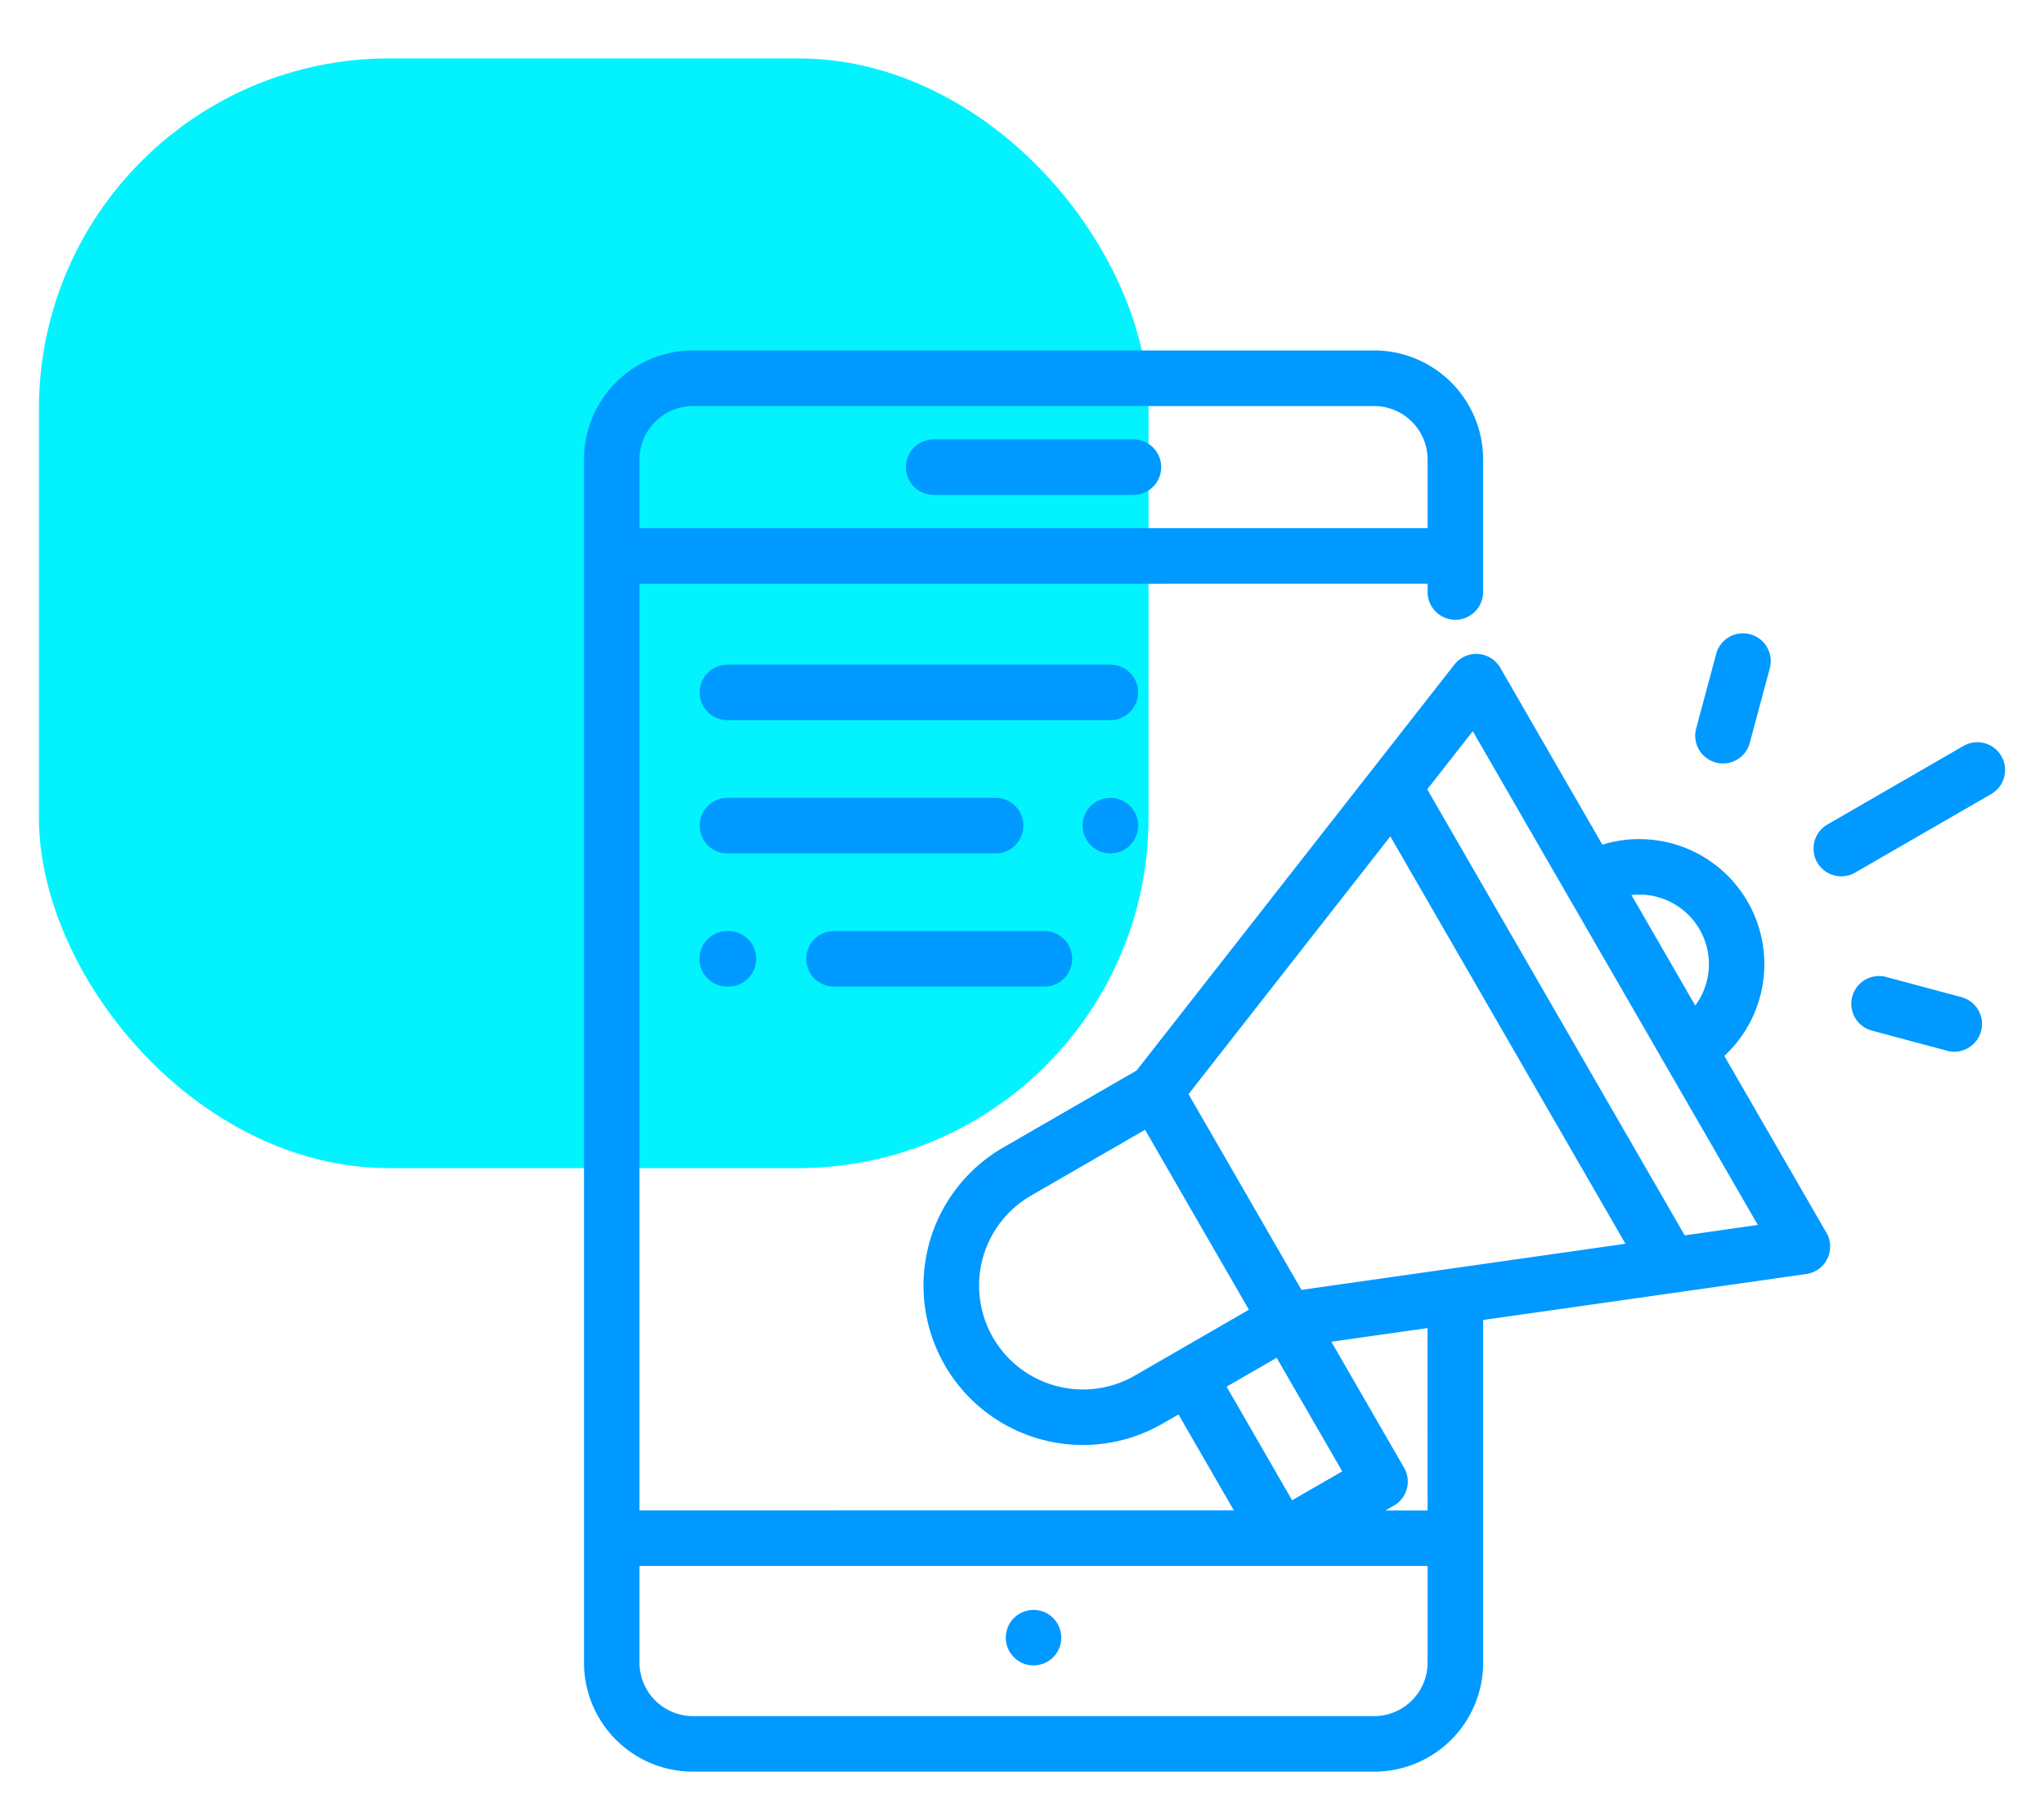 <svg xmlns="http://www.w3.org/2000/svg" xmlns:xlink="http://www.w3.org/1999/xlink" width="105" height="93.09" viewBox="0 0 105 93.09">
  <defs>
    <clipPath id="clip-path">
      <rect id="Retângulo_342" data-name="Retângulo 342" width="73" height="73" fill="#fff"/>
    </clipPath>
  </defs>
  <g id="conta" transform="translate(-480 -2434)">
    <g id="Grupo_626" data-name="Grupo 626">
      <rect id="Retângulo_360" data-name="Retângulo 360" width="57" height="57" rx="18" transform="translate(482 2437)" fill="#02f3fe"/>
      <g id="Grupo_de_máscara_4" data-name="Grupo de máscara 4" transform="translate(510 2452)" clip-path="url(#clip-path)">
        <g id="digital-marketing" transform="translate(0 0.007)">
          <g id="Grupo_494" data-name="Grupo 494" transform="translate(16.536 4.562)">
            <g id="Grupo_493" data-name="Grupo 493">
              <path id="Caminho_2311" data-name="Caminho 2311" d="M28.225,4.568H17.962a1.425,1.425,0,0,0,0,2.851H28.225a1.425,1.425,0,0,0,0-2.851Z" transform="translate(-16.536 -4.568)" fill="#09f"/>
            </g>
          </g>
          <g id="Grupo_496" data-name="Grupo 496" transform="translate(21.668 64.684)">
            <g id="Grupo_495" data-name="Grupo 495">
              <path id="Caminho_2312" data-name="Caminho 2312" d="M24.1,65.109a1.425,1.425,0,1,0,.418,1.008A1.435,1.435,0,0,0,24.1,65.109Z" transform="translate(-21.668 -64.691)" fill="#09f"/>
            </g>
          </g>
          <g id="Grupo_498" data-name="Grupo 498">
            <g id="Grupo_497" data-name="Grupo 497">
              <path id="Caminho_2313" data-name="Caminho 2313" d="M63.823,45.32l-5.245-9.084a6.425,6.425,0,0,0-6.265-10.85L47.07,16.3a1.426,1.426,0,0,0-2.357-.166L28.386,36.986l-6.852,3.956a8.187,8.187,0,1,0,8.188,14.181l.816-.471,2.846,4.929H2.851v-47.6H43.336v.428a1.425,1.425,0,1,0,2.851,0V5.6a5.6,5.6,0,0,0-5.6-5.6H5.6A5.6,5.6,0,0,0,0,5.6V67.4a5.6,5.6,0,0,0,5.6,5.6H40.59a5.6,5.6,0,0,0,5.6-5.6V49.8l16.6-2.36a1.425,1.425,0,0,0,1.034-2.124ZM2.851,5.6A2.749,2.749,0,0,1,5.6,2.858H40.59A2.749,2.749,0,0,1,43.336,5.6V9.13H2.851ZM55.137,28.072a3.573,3.573,0,0,1,1.948,5.577l-3.278-5.677A3.569,3.569,0,0,1,55.137,28.072ZM28.3,52.654a5.336,5.336,0,0,1-5.336-9.243l5.857-3.381,5.336,9.243Zm4.711.572,2.571-1.484,3.368,5.833L36.375,59.06ZM43.336,67.4a2.749,2.749,0,0,1-2.746,2.746H5.6A2.749,2.749,0,0,1,2.851,67.4V62.432H43.336V67.4Zm0-7.815H41.173l.432-.25a1.425,1.425,0,0,0,.522-1.947l-3.737-6.472,4.945-.7Zm-6.48-11.331L31.054,38.2l10.368-13.24L53.5,45.885Zm19.688-2.8L43.317,22.543l2.339-2.986L60.3,44.919Z" transform="translate(0 -0.007)" fill="#09f"/>
            </g>
          </g>
          <g id="Grupo_500" data-name="Grupo 500" transform="translate(63.159 20.117)">
            <g id="Grupo_499" data-name="Grupo 499">
              <path id="Caminho_2314" data-name="Caminho 2314" d="M72.809,20.836a1.425,1.425,0,0,0-1.947-.522l-6.99,4.036A1.425,1.425,0,1,0,65.3,26.819l6.99-4.036A1.425,1.425,0,0,0,72.809,20.836Z" transform="translate(-63.159 -20.123)" fill="#09f"/>
            </g>
          </g>
          <g id="Grupo_502" data-name="Grupo 502" transform="translate(57.092 14.522)">
            <g id="Grupo_501" data-name="Grupo 501">
              <path id="Caminho_2315" data-name="Caminho 2315" d="M59.906,14.578a1.425,1.425,0,0,0-1.746,1.008l-1.019,3.8a1.426,1.426,0,1,0,2.754.738l1.019-3.8A1.426,1.426,0,0,0,59.906,14.578Z" transform="translate(-57.092 -14.529)" fill="#09f"/>
            </g>
          </g>
          <g id="Grupo_504" data-name="Grupo 504" transform="translate(65.068 32.117)">
            <g id="Grupo_503" data-name="Grupo 503">
              <path id="Caminho_2316" data-name="Caminho 2316" d="M70.793,33.226l-3.93-1.053a1.426,1.426,0,0,0-.738,2.754l3.93,1.053a1.426,1.426,0,0,0,.738-2.754Z" transform="translate(-65.068 -32.124)" fill="#09f"/>
            </g>
          </g>
          <g id="Grupo_506" data-name="Grupo 506" transform="translate(5.941 16.132)">
            <g id="Grupo_505" data-name="Grupo 505">
              <path id="Caminho_2317" data-name="Caminho 2317" d="M27.037,16.139H7.367a1.425,1.425,0,0,0,0,2.851H27.038a1.425,1.425,0,1,0,0-2.851Z" transform="translate(-5.941 -16.139)" fill="#09f"/>
            </g>
          </g>
          <g id="Grupo_508" data-name="Grupo 508" transform="translate(25.612 22.975)">
            <g id="Grupo_507" data-name="Grupo 507">
              <path id="Caminho_2318" data-name="Caminho 2318" d="M28.046,23.4a1.425,1.425,0,1,0,.418,1.008A1.43,1.43,0,0,0,28.046,23.4Z" transform="translate(-25.612 -22.982)" fill="#09f"/>
            </g>
          </g>
          <g id="Grupo_510" data-name="Grupo 510" transform="translate(5.941 22.975)">
            <g id="Grupo_509" data-name="Grupo 509">
              <path id="Caminho_2319" data-name="Caminho 2319" d="M21.145,22.981H7.367a1.425,1.425,0,0,0,0,2.851H21.145a1.425,1.425,0,1,0,0-2.851Z" transform="translate(-5.941 -22.981)" fill="#09f"/>
            </g>
          </g>
          <g id="Grupo_512" data-name="Grupo 512" transform="translate(11.417 29.817)">
            <g id="Grupo_511" data-name="Grupo 511">
              <path id="Caminho_2320" data-name="Caminho 2320" d="M23.651,29.824H12.843a1.425,1.425,0,1,0,0,2.851H23.651a1.425,1.425,0,0,0,0-2.851Z" transform="translate(-11.417 -29.824)" fill="#09f"/>
            </g>
          </g>
          <g id="Grupo_514" data-name="Grupo 514" transform="translate(5.929 29.817)">
            <g id="Grupo_513" data-name="Grupo 513">
              <path id="Caminho_2321" data-name="Caminho 2321" d="M7.421,29.824H7.355a1.425,1.425,0,1,0,0,2.851h.066a1.425,1.425,0,1,0,0-2.851Z" transform="translate(-5.929 -29.824)" fill="#09f"/>
            </g>
          </g>
        </g>
      </g>
    </g>
    <rect id="Retângulo_390" data-name="Retângulo 390" width="105" height="93.09" transform="translate(480 2434)" fill="none"/>
  </g>
</svg>
